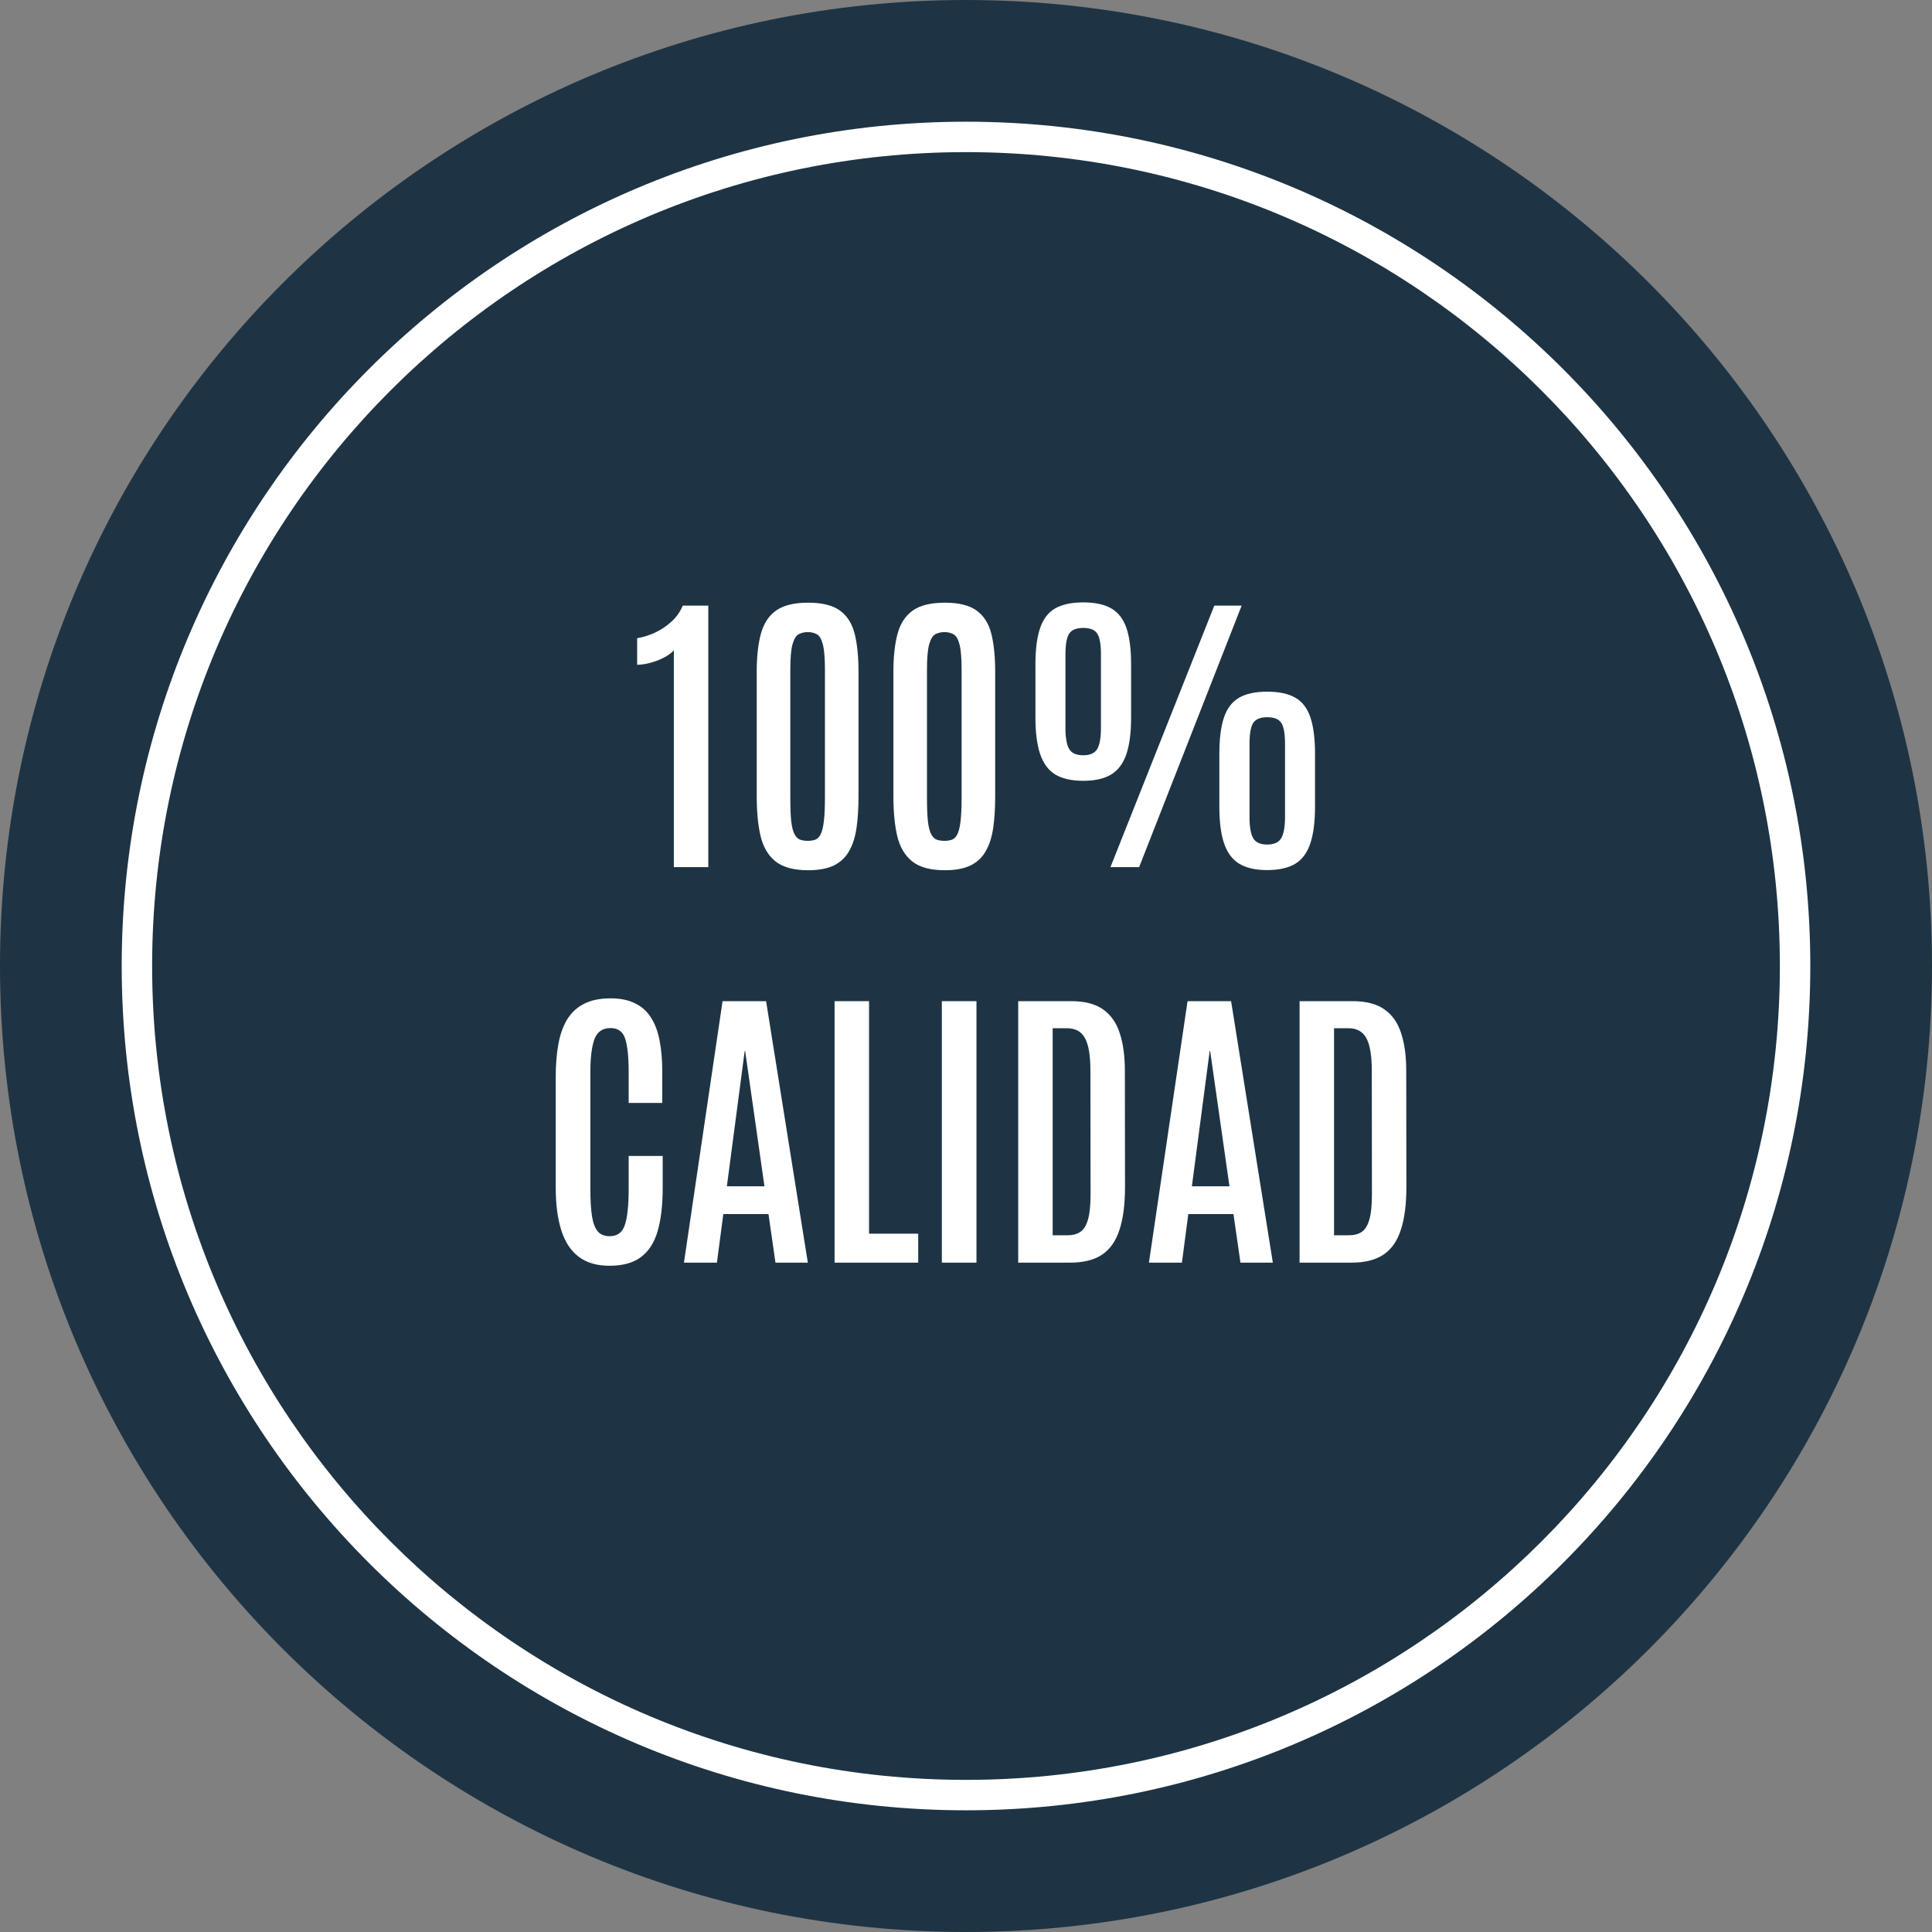 <svg xmlns="http://www.w3.org/2000/svg" width="127" height="127" viewBox="0 0 127 127" fill="none"><rect x="0" y="0" width="127" height="127" fill="#808080" stroke="none"/><path d="M127 63.5C127 98.57 98.57 127 63.5 127C28.43 127 0 98.57 0 63.5C0 28.43 28.43 0 63.5 0C98.57 0 127 28.43 127 63.5Z" fill="#1E3444"></path><path d="M85.428 83V65.812H88.924C89.809 65.812 90.506 65.995 91.014 66.359C91.528 66.724 91.893 67.248 92.107 67.932C92.329 68.609 92.439 69.422 92.439 70.373L92.449 78.01C92.449 79.156 92.329 80.096 92.088 80.832C91.853 81.568 91.473 82.115 90.945 82.473C90.418 82.824 89.718 83 88.846 83H85.428ZM87.693 81.203H88.65C88.995 81.203 89.279 81.132 89.5 80.988C89.728 80.838 89.897 80.572 90.008 80.188C90.125 79.803 90.184 79.25 90.184 78.527L90.174 70.373C90.174 69.377 90.053 68.664 89.812 68.234C89.578 67.805 89.181 67.59 88.621 67.59H87.693V81.203Z" fill="white"></path><path d="M75.525 83L78.064 65.812H80.926L83.67 83H81.541L81.082 79.807H78.113L77.693 83H75.525ZM78.348 77.981H80.818L79.549 69.084H79.519L78.348 77.981Z" fill="white"></path><path d="M66.932 83V65.812H70.428C71.313 65.812 72.01 65.995 72.518 66.359C73.032 66.724 73.397 67.248 73.611 67.932C73.833 68.609 73.943 69.422 73.943 70.373L73.953 78.01C73.953 79.156 73.833 80.096 73.592 80.832C73.357 81.568 72.977 82.115 72.449 82.473C71.922 82.824 71.222 83 70.35 83H66.932ZM69.197 81.203H70.154C70.499 81.203 70.783 81.132 71.004 80.988C71.232 80.838 71.401 80.572 71.512 80.188C71.629 79.803 71.688 79.25 71.688 78.527L71.678 70.373C71.678 69.377 71.557 68.664 71.316 68.234C71.082 67.805 70.685 67.59 70.125 67.59H69.197V81.203Z" fill="white"></path><path d="M61.912 83V65.812H64.188V83H61.912Z" fill="white"></path><path d="M54.861 83V65.812H57.127V81.096H60.359V83H54.861Z" fill="white"></path><path d="M44.959 83L47.498 65.812H50.359L53.103 83H50.975L50.516 79.807H47.547L47.127 83H44.959ZM47.781 77.981H50.252L48.982 69.084H48.953L47.781 77.981Z" fill="white"></path><path d="M40.066 83.205C39.233 83.205 38.556 83.007 38.035 82.609C37.514 82.212 37.133 81.63 36.893 80.861C36.652 80.093 36.531 79.162 36.531 78.068V70.773C36.531 69.999 36.587 69.299 36.697 68.674C36.808 68.042 36.997 67.499 37.264 67.043C37.537 66.587 37.905 66.239 38.367 65.998C38.836 65.751 39.425 65.627 40.135 65.627C40.792 65.627 41.339 65.741 41.775 65.969C42.218 66.19 42.566 66.512 42.82 66.936C43.081 67.359 43.263 67.863 43.367 68.449C43.478 69.035 43.533 69.686 43.533 70.402V72.502H41.326V70.471C41.326 69.494 41.251 68.768 41.102 68.293C40.952 67.818 40.63 67.58 40.135 67.58C39.607 67.58 39.253 67.828 39.07 68.322C38.895 68.817 38.807 69.53 38.807 70.461V78.147C38.807 78.882 38.842 79.481 38.914 79.943C38.986 80.399 39.113 80.734 39.295 80.949C39.477 81.158 39.738 81.262 40.076 81.262C40.578 81.262 40.91 81.018 41.072 80.529C41.242 80.034 41.326 79.234 41.326 78.127V75.988H43.562V78.098C43.562 79.224 43.452 80.168 43.23 80.93C43.009 81.685 42.641 82.255 42.127 82.639C41.619 83.016 40.932 83.205 40.066 83.205Z" fill="white"></path><path d="M72.996 57L79.822 39.812H81.619L74.881 57H72.996ZM71.209 51.326C70.447 51.326 69.835 51.19 69.373 50.916C68.917 50.636 68.585 50.19 68.377 49.578C68.169 48.966 68.064 48.162 68.064 47.166V43.68C68.064 42.69 68.165 41.896 68.367 41.297C68.569 40.698 68.898 40.265 69.353 39.998C69.816 39.731 70.434 39.598 71.209 39.598C71.984 39.598 72.599 39.731 73.055 39.998C73.517 40.265 73.849 40.698 74.051 41.297C74.253 41.896 74.353 42.69 74.353 43.68V47.166C74.353 48.162 74.249 48.966 74.041 49.578C73.833 50.19 73.497 50.636 73.035 50.916C72.579 51.19 71.971 51.326 71.209 51.326ZM71.209 49.647C71.658 49.647 71.964 49.51 72.127 49.236C72.29 48.956 72.371 48.491 72.371 47.84V43.016C72.371 42.371 72.293 41.922 72.137 41.668C71.981 41.408 71.671 41.277 71.209 41.277C70.747 41.277 70.434 41.408 70.272 41.668C70.115 41.928 70.037 42.378 70.037 43.016V47.84C70.037 48.491 70.118 48.956 70.281 49.236C70.444 49.51 70.753 49.647 71.209 49.647ZM83.299 57.195C82.544 57.195 81.935 57.059 81.473 56.785C81.01 56.505 80.675 56.059 80.467 55.447C80.258 54.835 80.154 54.031 80.154 53.035V49.549C80.154 48.559 80.255 47.765 80.457 47.166C80.659 46.567 80.988 46.134 81.443 45.867C81.906 45.6 82.524 45.467 83.299 45.467C84.08 45.467 84.699 45.6 85.154 45.867C85.617 46.134 85.945 46.567 86.141 47.166C86.342 47.765 86.443 48.559 86.443 49.549V53.035C86.443 54.031 86.339 54.835 86.131 55.447C85.929 56.059 85.597 56.505 85.135 56.785C84.672 57.059 84.061 57.195 83.299 57.195ZM83.299 55.516C83.748 55.516 84.054 55.379 84.217 55.105C84.386 54.825 84.471 54.36 84.471 53.709V48.885C84.471 48.24 84.393 47.791 84.236 47.537C84.08 47.277 83.768 47.147 83.299 47.147C82.843 47.147 82.534 47.277 82.371 47.537C82.215 47.797 82.137 48.247 82.137 48.885V53.709C82.137 54.36 82.218 54.825 82.381 55.105C82.544 55.379 82.85 55.516 83.299 55.516Z" fill="white"></path><path d="M62.107 57.205C61.17 57.205 60.457 57.013 59.969 56.629C59.487 56.245 59.158 55.691 58.982 54.969C58.813 54.246 58.728 53.377 58.728 52.361V44.148C58.728 43.159 58.82 42.329 59.002 41.658C59.184 40.988 59.516 40.48 59.998 40.135C60.486 39.79 61.19 39.617 62.107 39.617C63.025 39.617 63.722 39.79 64.197 40.135C64.672 40.48 64.995 40.988 65.164 41.658C65.333 42.329 65.418 43.159 65.418 44.148V52.361C65.418 53.123 65.376 53.803 65.291 54.402C65.206 55.001 65.047 55.509 64.812 55.926C64.585 56.342 64.253 56.661 63.816 56.883C63.38 57.098 62.81 57.205 62.107 57.205ZM62.088 55.272C62.277 55.272 62.443 55.245 62.586 55.193C62.729 55.135 62.846 55.014 62.938 54.832C63.029 54.643 63.097 54.357 63.143 53.973C63.188 53.589 63.211 53.068 63.211 52.41V44.041C63.211 43.266 63.165 42.706 63.074 42.361C62.983 42.01 62.853 41.788 62.684 41.697C62.514 41.6 62.316 41.551 62.088 41.551C61.867 41.551 61.668 41.596 61.492 41.688C61.323 41.772 61.186 41.99 61.082 42.342C60.984 42.687 60.935 43.25 60.935 44.031V52.41C60.935 53.074 60.955 53.598 60.994 53.982C61.04 54.36 61.111 54.643 61.209 54.832C61.307 55.014 61.427 55.135 61.57 55.193C61.714 55.245 61.886 55.272 62.088 55.272Z" fill="white"></path><path d="M53.123 57.205C52.185 57.205 51.473 57.013 50.984 56.629C50.503 56.245 50.174 55.691 49.998 54.969C49.829 54.246 49.744 53.377 49.744 52.361V44.148C49.744 43.159 49.835 42.329 50.018 41.658C50.2 40.988 50.532 40.48 51.014 40.135C51.502 39.79 52.205 39.617 53.123 39.617C54.041 39.617 54.738 39.79 55.213 40.135C55.688 40.48 56.01 40.988 56.18 41.658C56.349 42.329 56.434 43.159 56.434 44.148V52.361C56.434 53.123 56.391 53.803 56.307 54.402C56.222 55.001 56.062 55.509 55.828 55.926C55.6 56.342 55.268 56.661 54.832 56.883C54.396 57.098 53.826 57.205 53.123 57.205ZM53.103 55.272C53.292 55.272 53.458 55.245 53.602 55.193C53.745 55.135 53.862 55.014 53.953 54.832C54.044 54.643 54.113 54.357 54.158 53.973C54.204 53.589 54.227 53.068 54.227 52.41V44.041C54.227 43.266 54.181 42.706 54.09 42.361C53.999 42.01 53.868 41.788 53.699 41.697C53.53 41.6 53.331 41.551 53.103 41.551C52.882 41.551 52.684 41.596 52.508 41.688C52.339 41.772 52.202 41.99 52.098 42.342C52 42.687 51.951 43.25 51.951 44.031V52.41C51.951 53.074 51.971 53.598 52.01 53.982C52.055 54.36 52.127 54.643 52.225 54.832C52.322 55.014 52.443 55.135 52.586 55.193C52.729 55.245 52.902 55.272 53.103 55.272Z" fill="white"></path><path d="M44.295 57V42.742C44.139 42.925 43.914 43.09 43.621 43.24C43.335 43.383 43.032 43.497 42.713 43.582C42.4 43.66 42.124 43.699 41.883 43.699V41.951C42.228 41.899 42.596 41.788 42.986 41.619C43.383 41.443 43.751 41.206 44.09 40.906C44.435 40.607 44.699 40.242 44.881 39.812H46.56V57H44.295Z" fill="white"></path><path fill-rule="evenodd" clip-rule="evenodd" d="M63.5 117C93.047 117 117 93.047 117 63.5C117 33.953 93.047 10 63.5 10C33.953 10 10 33.953 10 63.5C10 93.047 33.953 117 63.5 117ZM63.5 119C94.152 119 119 94.152 119 63.5C119 32.848 94.152 8 63.5 8C32.848 8 8 32.848 8 63.5C8 94.152 32.848 119 63.5 119Z" fill="white"></path></svg>